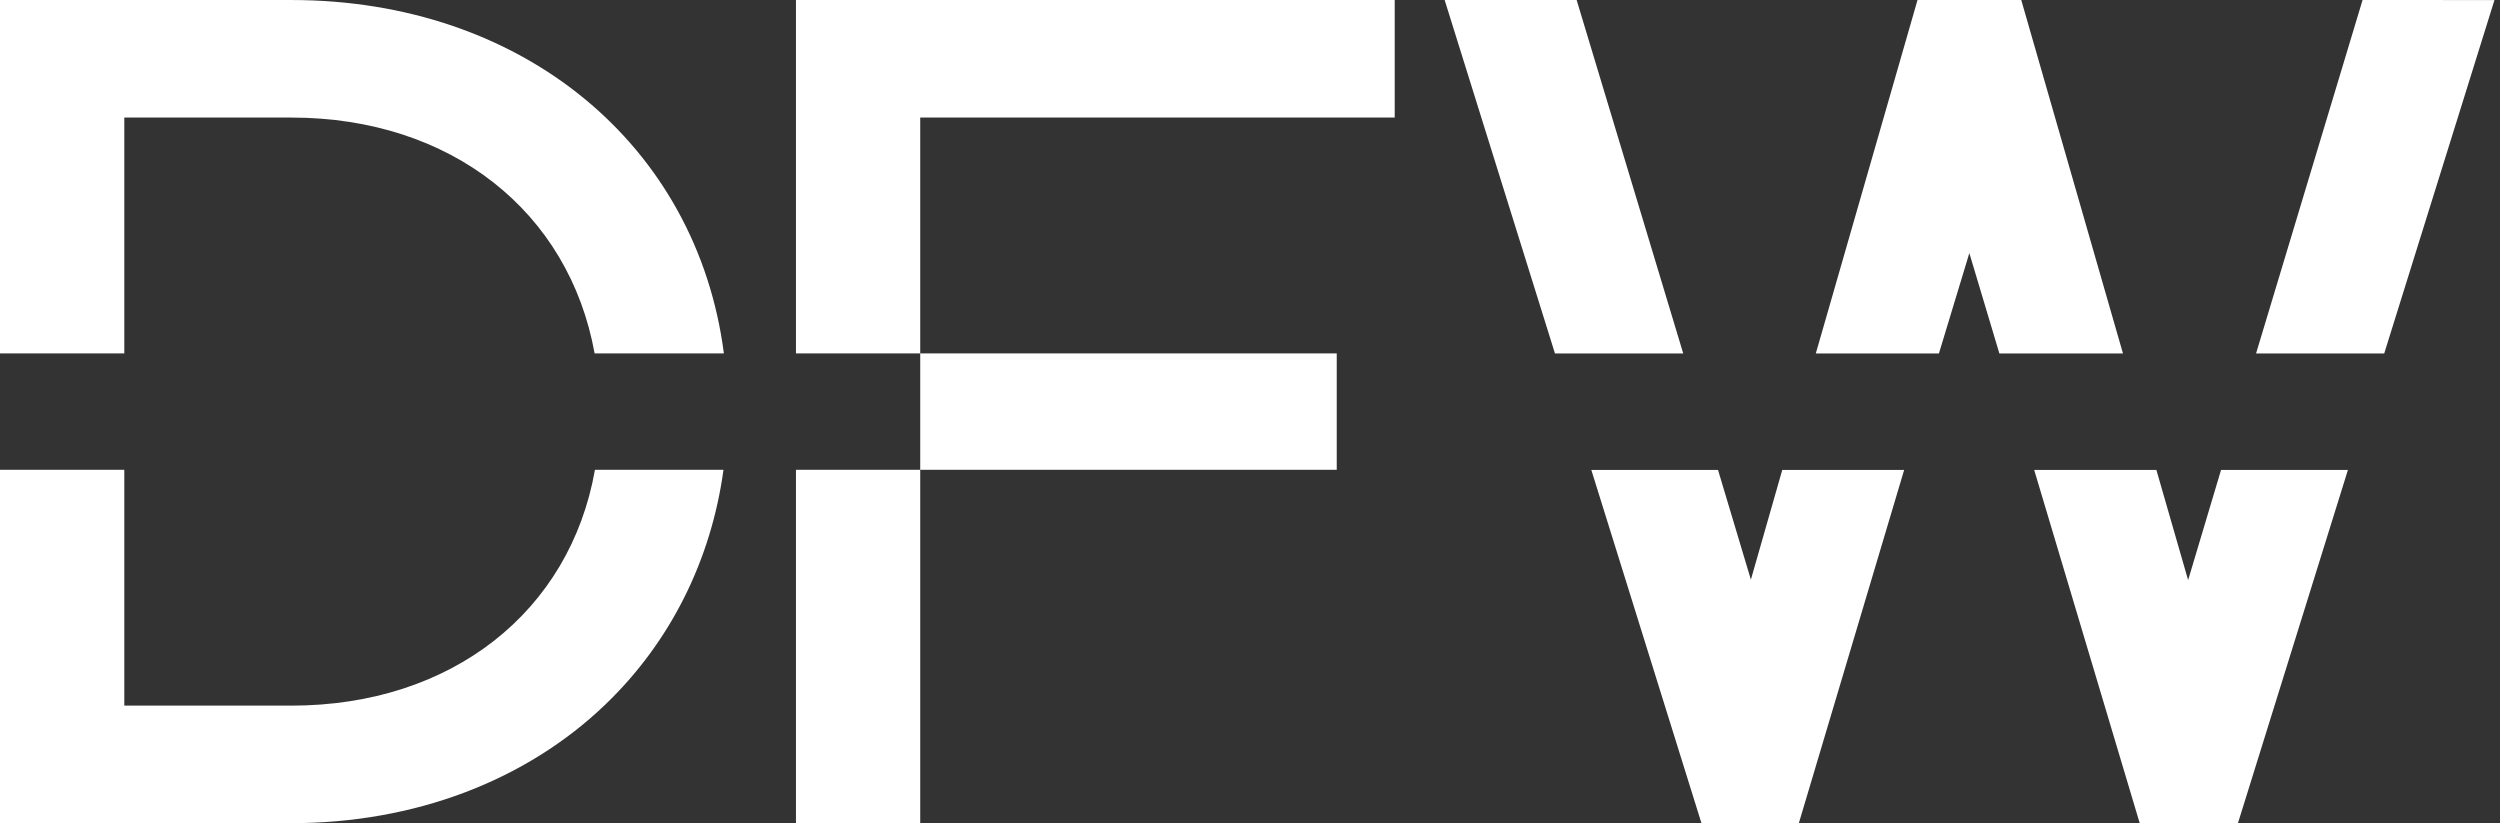 <?xml version="1.0" encoding="UTF-8"?>
<svg width="328px" height="108px" viewBox="0 0 328 108" version="1.1" xmlns="http://www.w3.org/2000/svg" xmlns:xlink="http://www.w3.org/1999/xlink">
    <rect x="0" y="0" width="328" height="108" fill="#333333" stroke="none"/>
    <title>DFW_logo_white</title>
    <g id="Page-1" stroke="none" stroke-width="1" fill="none" fill-rule="evenodd">
        <g id="dfw_pri_rgb_blk_pos" transform="translate(-54, -54)" fill="#FFFFFF">
            <path d="M341.082,130.109 L336.916,115.652 L320.885,115.652 L334.728,161.994 L347.619,161.994 L362.05,115.652 L345.403,115.652 L341.082,130.109 Z M363.969,54 L349.994,100.378 L366.808,100.378 L381.275,54.007 L363.969,54 Z M319.188,54 L305.578,54 L292.233,100.378 L308.385,100.378 L312.378,87.206 L316.319,100.378 L332.535,100.378 L319.188,54 Z M260.855,54.002 L243.537,54.002 L258.012,100.378 L274.841,100.378 L260.855,54.002 Z M283.716,130.051 L279.402,115.652 L262.78,115.652 L277.23,161.997 L290.009,161.994 L303.826,115.652 L287.834,115.652 L283.716,130.051 Z M92.201,54.002 L54,54.002 L54,100.364 L70.308,100.364 L70.308,69.424 L92.201,69.424 C113.226,69.424 128.659,81.805 132.014,100.364 L148.973,100.364 C145.441,73.091 122.655,54.002 92.201,54.002 L92.201,54.002 Z M92.201,146.579 L70.308,146.579 L70.308,115.638 L54,115.638 L54,162 L92.201,162 C108.346,162 122.998,156.461 133.453,146.404 C141.947,138.236 147.298,127.509 148.921,115.638 L132.057,115.638 C128.791,134.187 113.315,146.579 92.201,146.579 L92.201,146.579 Z M158.43,54.001 L236.987,54.001 L236.987,69.424 L174.734,69.424 L174.734,100.364 L229.38,100.364 L229.38,115.639 L174.734,115.639 L174.734,162 L158.43,162 L158.43,115.639 L174.734,115.639 L174.734,100.364 L158.43,100.364 L158.43,54.001 L158.43,54.001 Z" id="DFW_logo_white"></path>
        </g>
    </g>
</svg>